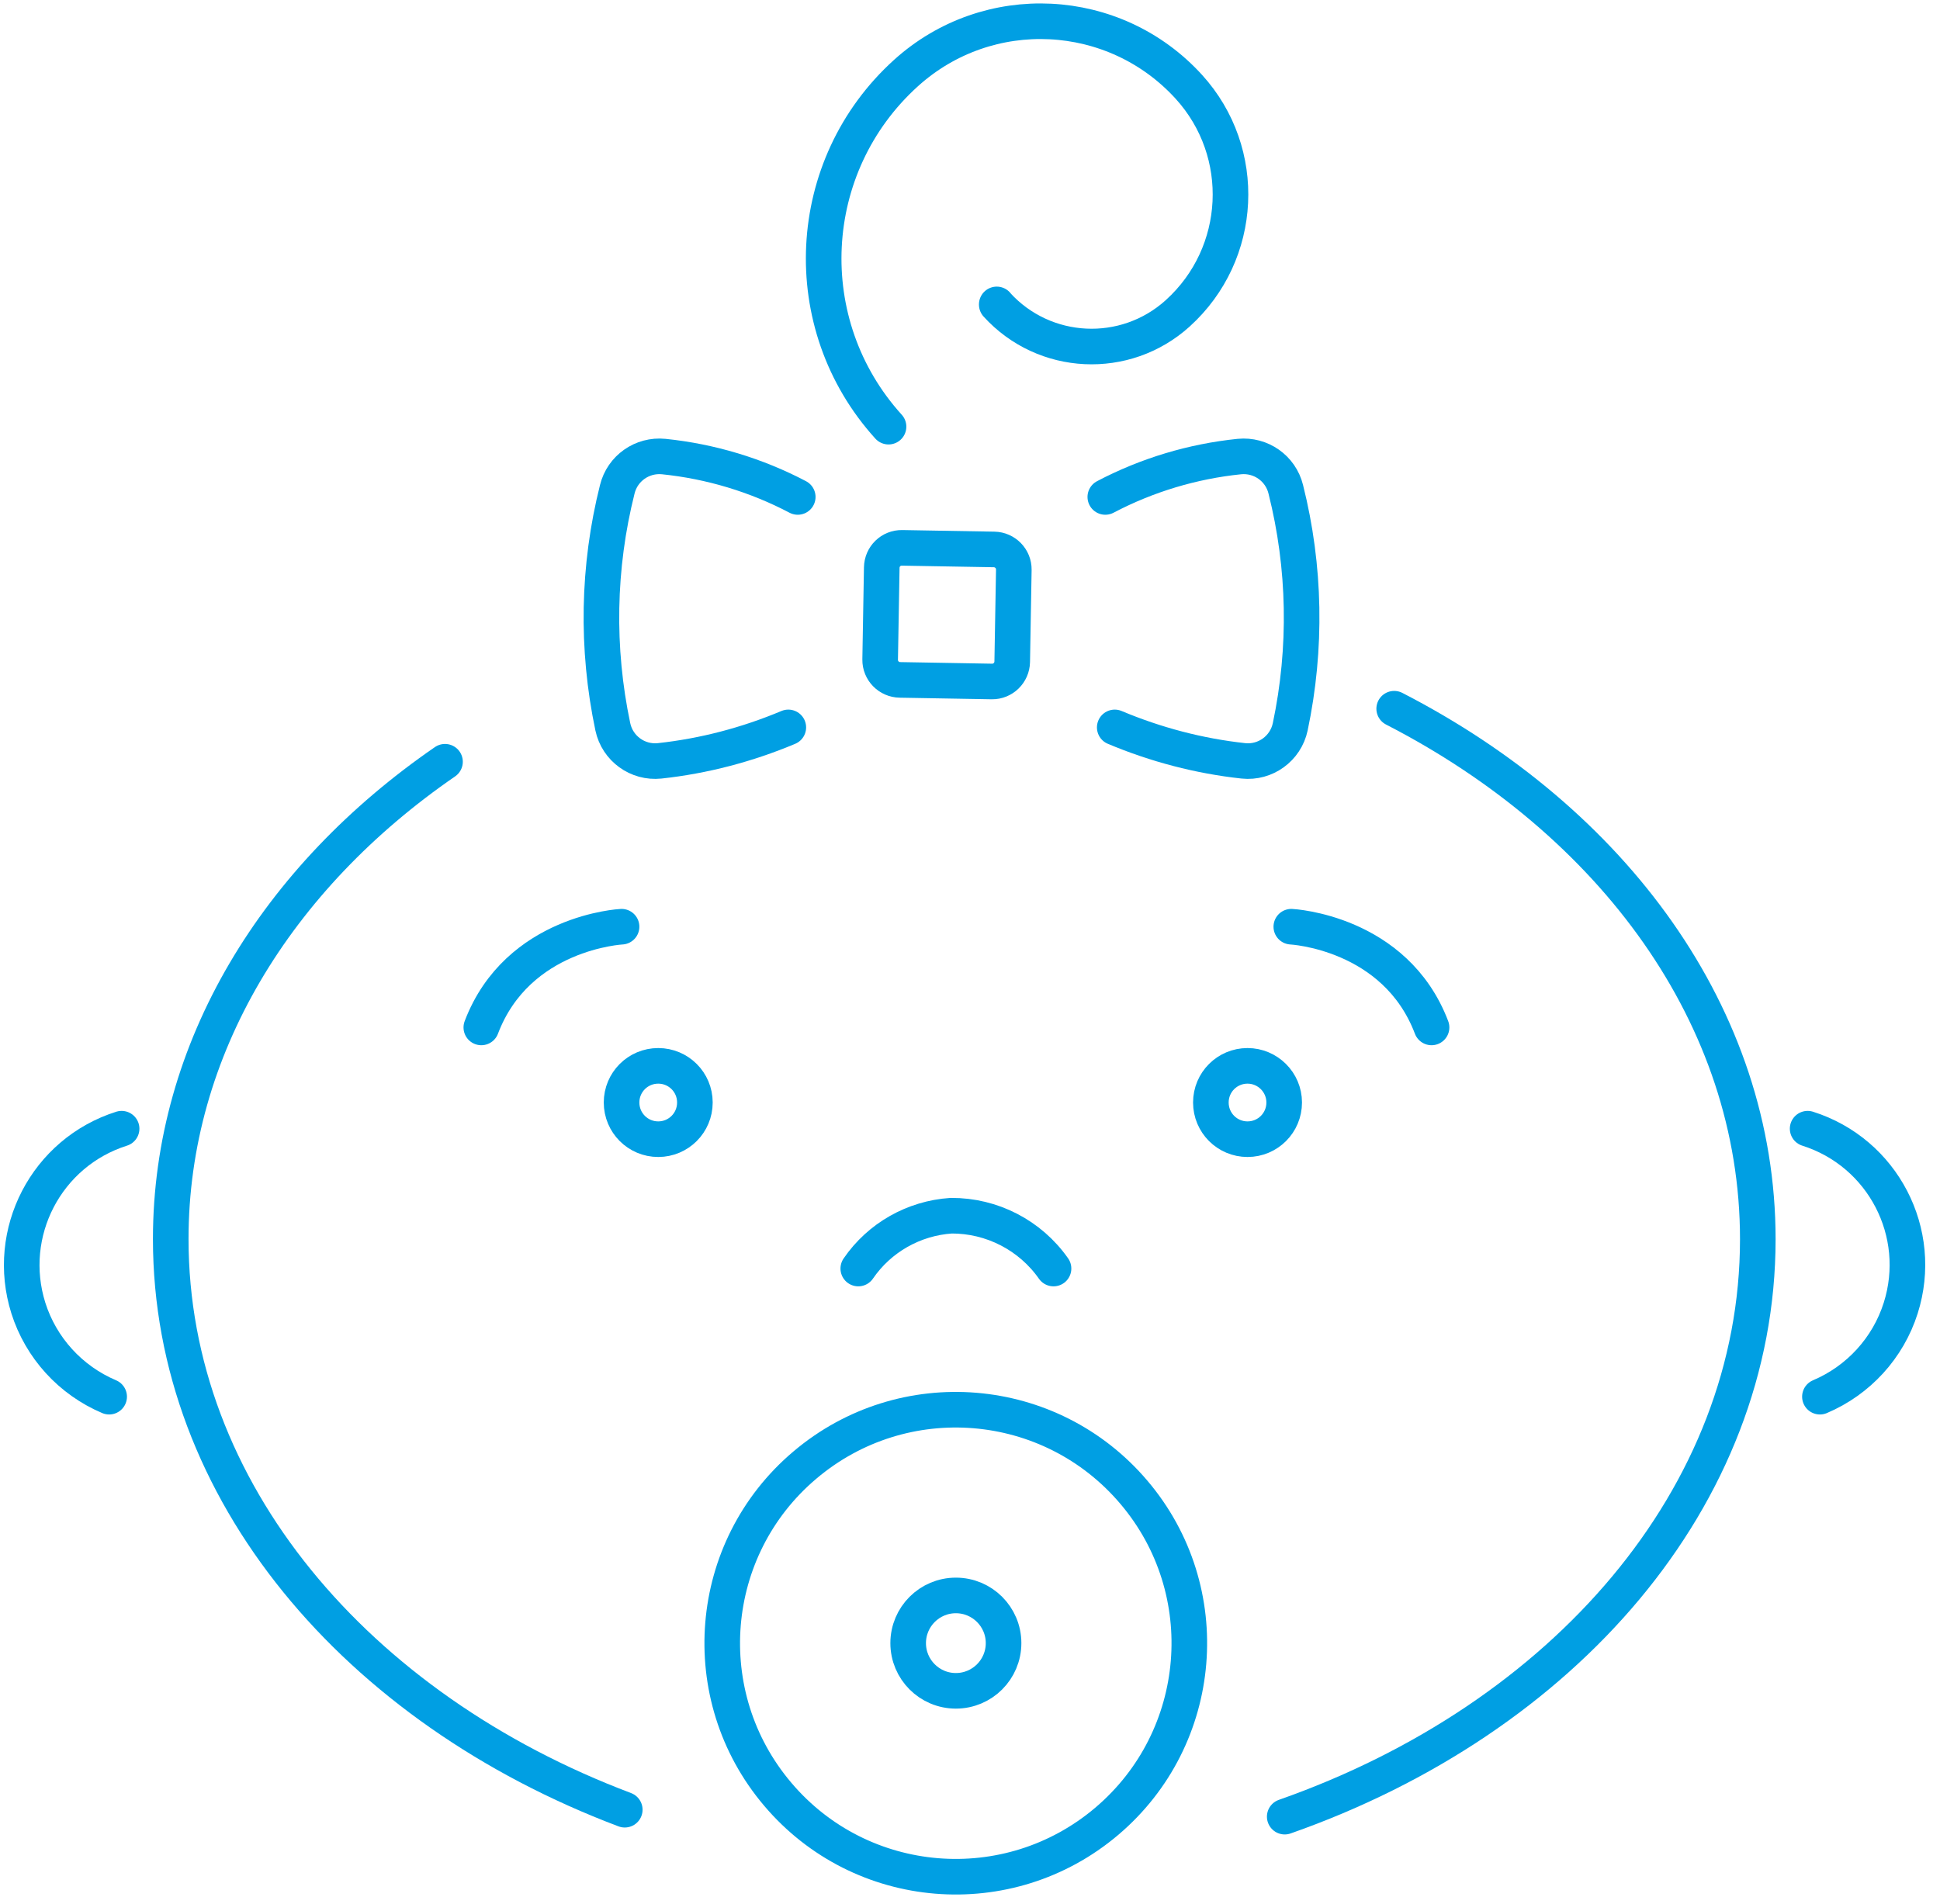 <?xml version="1.0" encoding="UTF-8"?> <svg xmlns="http://www.w3.org/2000/svg" width="109" height="107" viewBox="0 0 109 107" fill="none"> <path d="M6.833 63.426C2.603 64.766 0.263 69.276 1.593 73.506C2.303 75.746 3.963 77.566 6.133 78.486" stroke="#009FE3" stroke-width="2" stroke-linecap="round" stroke-linejoin="round"></path> <path d="M101.563 63.426C105.793 64.766 108.133 69.276 106.793 73.506C106.083 75.746 104.423 77.566 102.253 78.486" stroke="#009FE3" stroke-width="2" stroke-linecap="round" stroke-linejoin="round"></path> <path d="M50.682 30.786L55.852 30.876C56.472 30.886 56.972 31.396 56.962 32.016L56.872 37.186C56.862 37.806 56.352 38.306 55.732 38.296L50.562 38.206C49.942 38.196 49.442 37.686 49.452 37.066L49.542 31.896C49.552 31.266 50.062 30.776 50.682 30.786Z" stroke="#009FE3" stroke-width="2" stroke-linecap="round" stroke-linejoin="round"></path> <path d="M44.822 27.926C42.482 26.696 39.922 25.926 37.292 25.656C36.082 25.536 34.972 26.316 34.682 27.496C33.582 31.866 33.502 36.436 34.432 40.846C34.692 42.066 35.832 42.886 37.062 42.756C39.552 42.486 41.982 41.846 44.292 40.876" stroke="#009FE3" stroke-width="2" stroke-linecap="round" stroke-linejoin="round"></path> <path d="M62.102 27.926C64.442 26.696 67.002 25.926 69.632 25.656C70.842 25.536 71.952 26.316 72.242 27.496C73.342 31.866 73.422 36.436 72.492 40.846C72.232 42.066 71.092 42.886 69.862 42.756C67.372 42.486 64.942 41.846 62.632 40.876" stroke="#009FE3" stroke-width="2" stroke-linecap="round" stroke-linejoin="round"></path> <path d="M49.923 23.976C44.703 18.216 45.143 9.316 50.903 4.106C55.513 -0.064 62.623 0.286 66.803 4.886C70.143 8.566 69.863 14.256 66.183 17.596C66.183 17.596 66.183 17.596 66.173 17.606C63.223 20.276 58.673 20.056 56.003 17.116C56.003 17.116 56.003 17.116 56.003 17.106" stroke="#009FE3" stroke-width="2" stroke-linecap="round" stroke-linejoin="round"></path> <path d="M72.553 52.076C72.553 52.076 78.393 52.366 80.433 57.736" stroke="#009FE3" stroke-width="2" stroke-linecap="round" stroke-linejoin="round"></path> <path d="M34.923 52.076C34.923 52.076 29.083 52.366 27.043 57.736" stroke="#009FE3" stroke-width="2" stroke-linecap="round" stroke-linejoin="round"></path> <path d="M72.183 102.086C87.843 96.586 98.763 84.126 98.763 69.636C98.763 57.126 90.623 46.146 78.333 39.826" stroke="#009FE3" stroke-width="2" stroke-linecap="round" stroke-linejoin="round"></path> <path d="M25.003 42.806C15.563 49.306 9.593 58.916 9.593 69.626C9.593 83.786 20.023 96.006 35.103 101.696" stroke="#009FE3" stroke-width="2" stroke-linecap="round" stroke-linejoin="round"></path> <path d="M48.223 71.285C49.413 69.546 51.343 68.456 53.443 68.316C55.733 68.305 57.883 69.415 59.193 71.285" stroke="#009FE3" stroke-width="2" stroke-linecap="round" stroke-linejoin="round"></path> <path d="M39.043 61.955C39.043 63.095 38.123 64.016 36.983 64.016C35.843 64.016 34.923 63.095 34.923 61.955C34.923 60.815 35.843 59.895 36.983 59.895C38.123 59.895 39.043 60.815 39.043 61.955Z" stroke="#009FE3" stroke-width="2" stroke-linecap="round" stroke-linejoin="round"></path> <path d="M72.153 61.955C72.153 63.095 71.233 64.016 70.093 64.016C68.953 64.016 68.033 63.095 68.033 61.955C68.033 60.815 68.953 59.895 70.093 59.895C71.223 59.895 72.153 60.815 72.153 61.955Z" stroke="#009FE3" stroke-width="2" stroke-linecap="round" stroke-linejoin="round"></path> <path d="M62.186 102.345C56.656 107.035 48.376 106.355 43.696 100.825C39.006 95.295 39.686 87.015 45.216 82.335C50.746 77.645 59.016 78.325 63.706 83.855C68.396 89.375 67.716 97.655 62.186 102.345Z" stroke="#009FE3" stroke-width="2" stroke-linecap="round" stroke-linejoin="round"></path> <path d="M56.386 92.335C56.386 93.815 55.186 95.015 53.706 95.015C52.226 95.015 51.026 93.815 51.026 92.335C51.026 90.855 52.226 89.655 53.706 89.655C55.186 89.655 56.386 90.855 56.386 92.335Z" stroke="#009FE3" stroke-width="2" stroke-linecap="round" stroke-linejoin="round"></path> </svg> 
